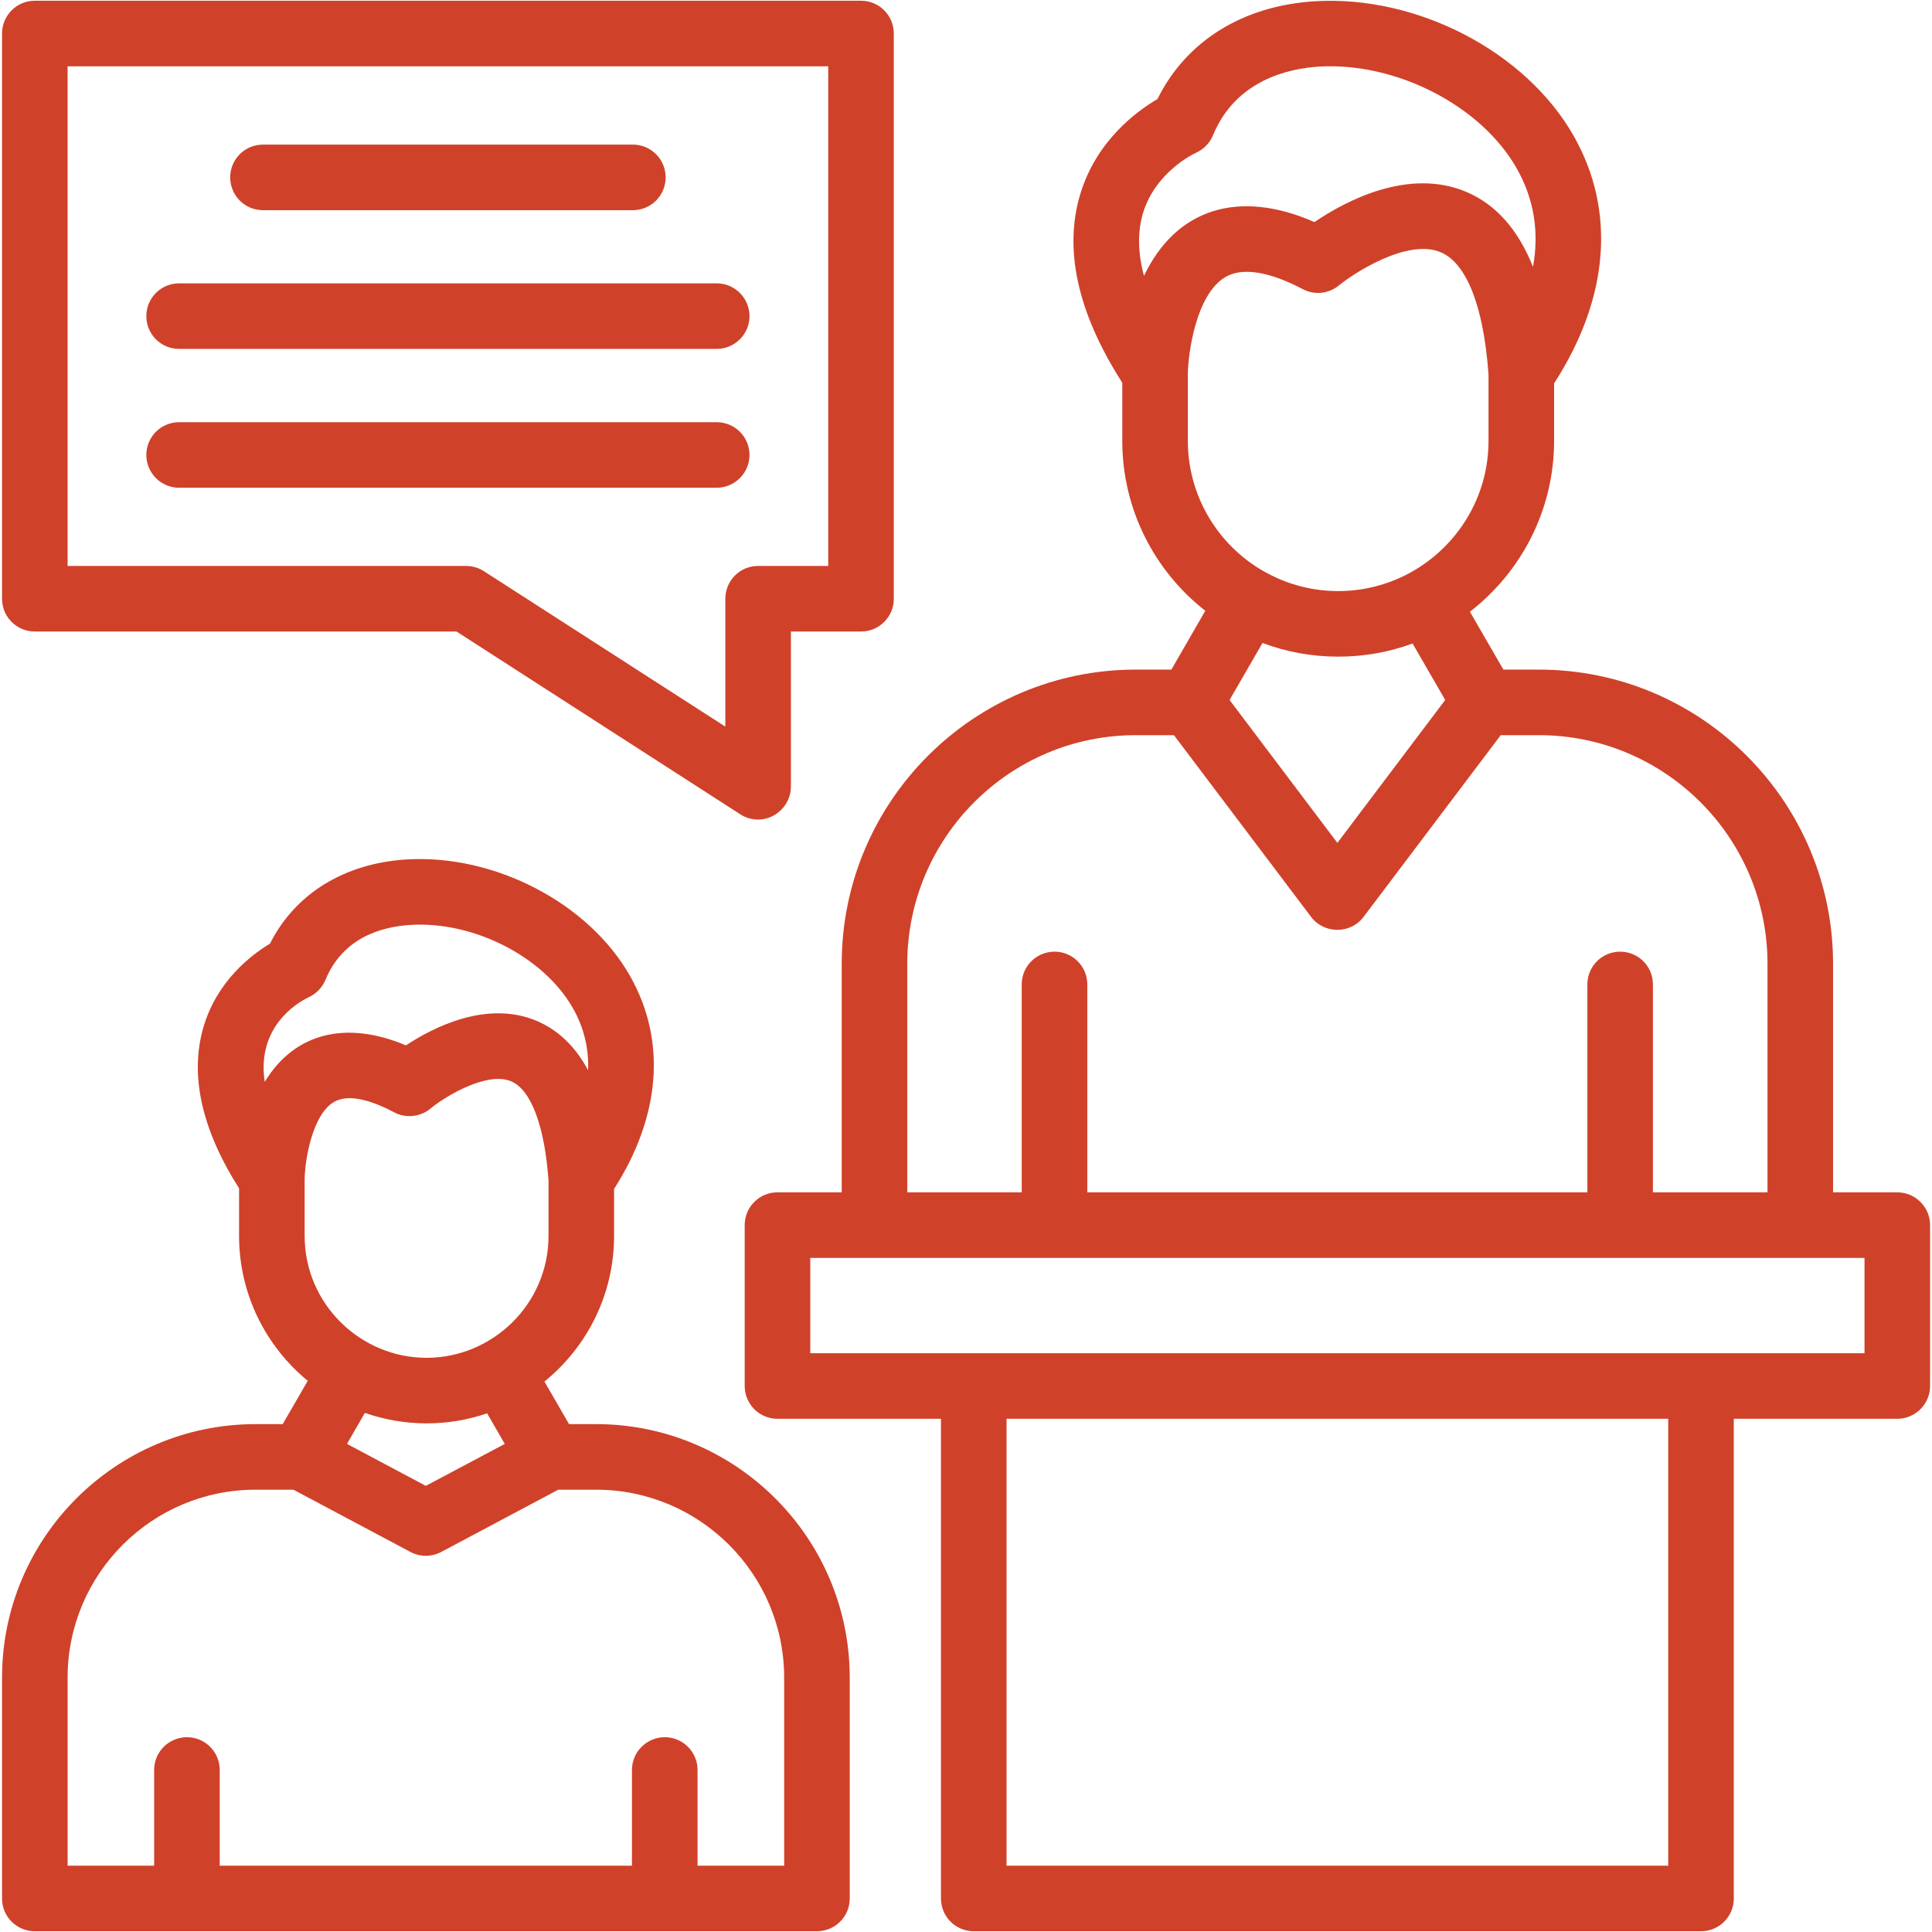 <svg xmlns="http://www.w3.org/2000/svg" xmlns:xlink="http://www.w3.org/1999/xlink" xmlns:svgjs="http://svgjs.dev/svgjs" clip-rule="evenodd" fill-rule="evenodd" height="300" viewBox="0 0 18062 18062" width="300"><g width="100%" height="100%" transform="matrix(1,0,0,1,0,0)"><g id="Layer_x0020_1"><path d="m12511 6139c-249 0-488-45-708-128l-308 533 1008 1336 1008-1336-305-528c-217 80-451 123-695 123zm5226 7125h-1528v4485c0 169-137 306-307 306h-6799c-169 0-306-137-306-306v-4485h-1529c-169 0-306-137-306-307v-1504c0-169 137-306 306-306h601v-2137c0-1517 1233-2750 2749-2750h333l317-550c-472-369-776-945-776-1589v-543c-415-648-548-1238-395-1756 149-504 530-783 724-896 267-541 796-872 1468-914 957-60 1976 470 2424 1260 396 699 330 1517-184 2312v537c0 649-309 1228-787 1598l313 541h332c1516 0 2750 1233 2750 2750v2137h600c169 0 307 137 307 306v1504c0 170-138 307-307 307zm-9255-2117h1070v-1944c0-169 137-306 307-306 169 0 306 137 306 306v1944h4675v-1944c0-169 137-306 307-306 169 0 306 137 306 306v1944h1071v-2137c0-1179-959-2137-2137-2137h-357l-1283 1700c-120 160-368 160-489 0l-1283-1700h-357c-1178 0-2136 958-2136 2137zm-907 1504h9856v-891h-9856zm-2077-2645c8-204-39-399-141-579-273-482-928-817-1521-780-272 17-631 120-793 513-31 74-89 133-162 165-215 108-472 360-406 789 282-464 767-574 1320-341 256-169 760-427 1227-227 199 86 358 239 476 460zm-2650 1013v535c0 638 523 1140 1140 1140 616 0 1140-502 1140-1140v-520c-37-508-163-844-347-924-221-96-606 130-757 254-96 79-230 93-339 35-175-93-415-185-564-96-198 116-269 530-273 716zm-613 91c-352-555-464-1063-332-1511 127-430 448-673 621-777 235-466 693-750 1274-787 825-51 1705 407 2092 1089 342 603 288 1307-149 1991v439c0 549-254 1040-651 1362l230 398h253c1307 0 2371 1063 2371 2370v2065c0 169-137 306-307 306h-7312c-169 0-306-137-306-306v-2065c0-1307 1063-2370 2370-2370h254l234-405c-392-322-642-810-642-1355zm1753 2197c-202 0-396-35-577-98l-167 290 737 392 738-392-165-286c-178 61-368 94-566 94zm-3356 4135h809v-895c0-169 137-306 307-306 169 0 306 137 306 306v895h3854v-895c0-169 138-306 307-306s306 137 306 306v895h810v-1758c0-969-789-1757-1758-1757h-354l-1094 582c-90 48-198 48-288 0l-1094-582h-354c-969 0-1757 788-1757 1757zm8778 0h6186v-4178h-6186zm-2323-9780c-58 0-115-16-166-49l-2653-1709h-3943c-169 0-306-137-306-306v-5284c0-170 137-307 306-307h7725c169 0 306 137 306 307v5284c0 169-137 306-306 306h-656v1451c0 168-141 307-307 307zm-6455-2371h3726c59 0 117 17 166 49l2257 1453v-1195c0-170 137-307 306-307h656v-4671h-7111zm5285-3326h-3459c-169 0-306-137-306-307 0-169 137-306 306-306h3459c169 0 306 137 306 306 0 170-137 307-306 307zm783 1297h-5025c-170 0-307-137-307-306 0-170 137-307 307-307h5025c169 0 307 137 307 307 0 169-138 306-307 306zm0 1298h-5025c-170 0-307-138-307-307s137-306 307-306h5025c169 0 307 137 307 306s-138 307-307 307zm6467 803 36-20c426-242 713-699 713-1222v-619c-45-633-203-1039-445-1143-318-136-833 209-953 309-96 79-230 93-339 35-220-116-525-230-724-112-276 163-347 718-350 900v630c0 519 283 973 702 1216l39 21c198 107 424 168 665 168 236 0 460-59 656-163zm-2472-2784c301-630 885-813 1594-503 284-193 879-514 1424-280 273 117 480 351 619 699 59-326 9-637-152-920-333-588-1130-997-1852-952-278 18-775 124-988 642-31 74-89 133-162 165-2 0-381 175-495 572-49 172-45 365 12 577z" fill="#d0412a" fill-opacity="1" data-original-color="#000000ff" stroke="none" stroke-opacity="1"></path></g></g></svg>